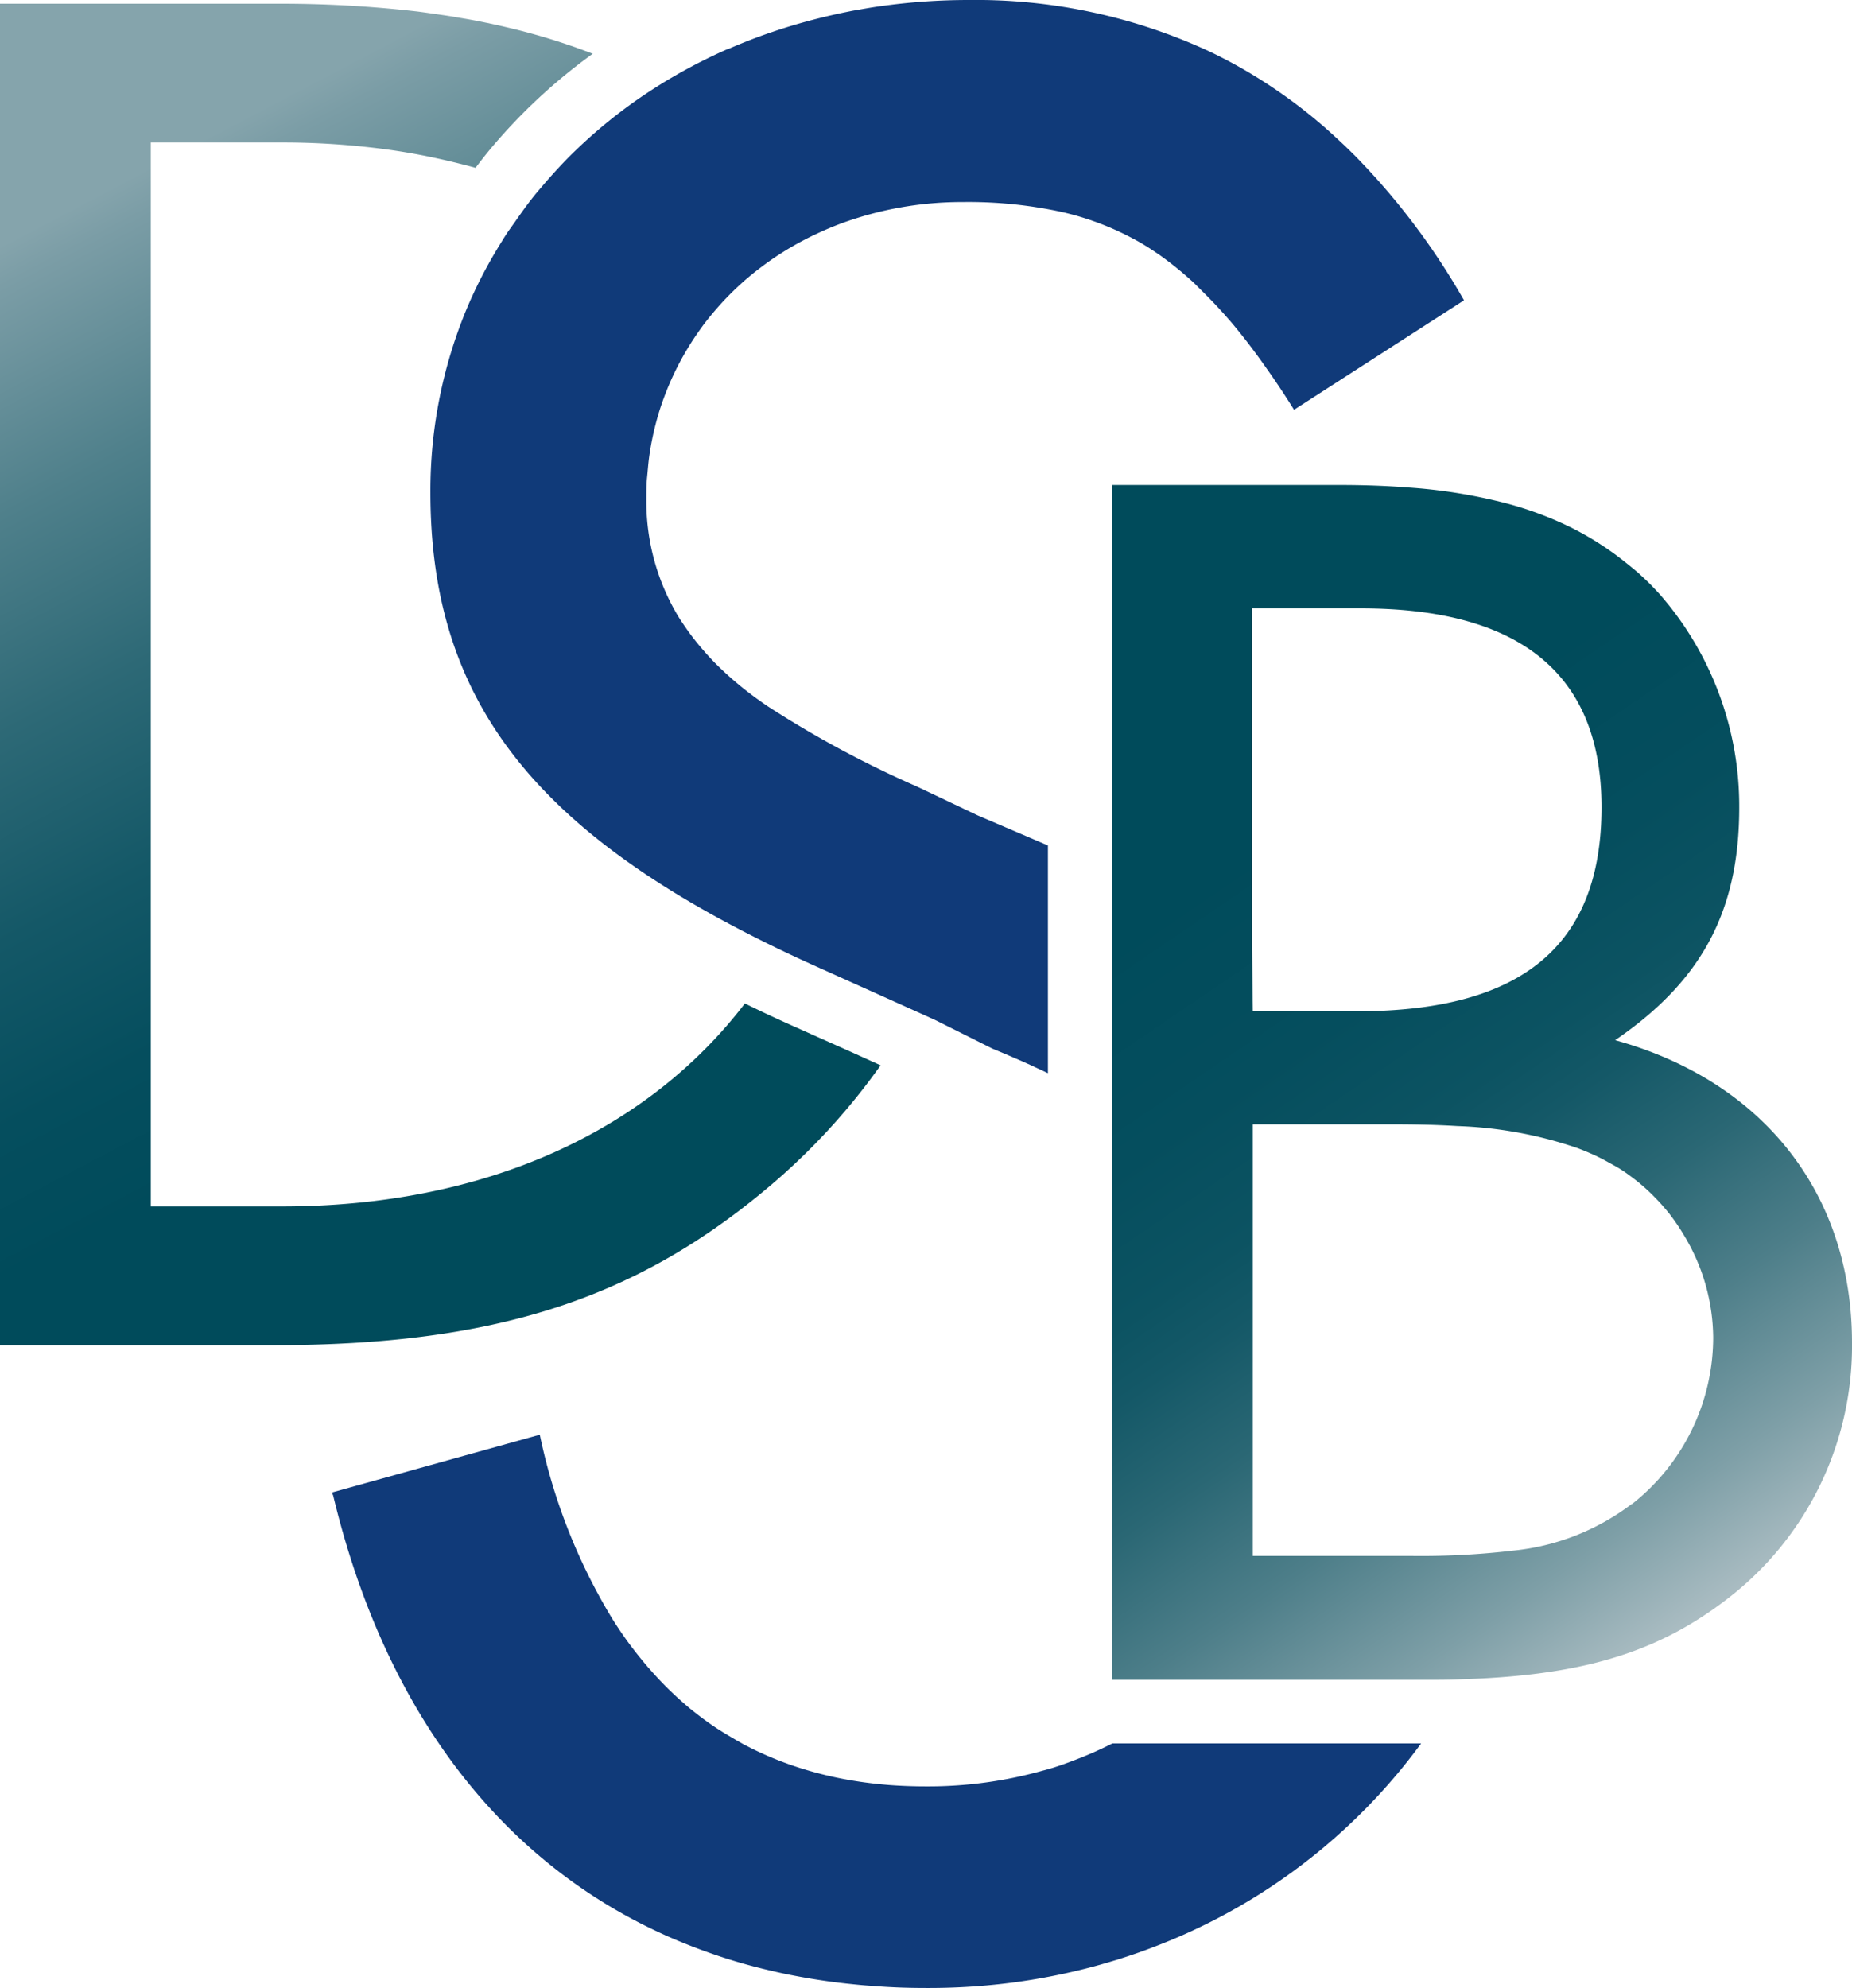 <svg xmlns="http://www.w3.org/2000/svg" xmlns:xlink="http://www.w3.org/1999/xlink" viewBox="0 0 204 218.94"><defs><style>.cls-1{fill:url(#Unbenannter_Verlauf_28);}.cls-2{fill:#103a79;}.cls-3{fill:url(#Unbenannter_Verlauf_31);}</style><linearGradient id="Unbenannter_Verlauf_28" x1="5.02" y1="24.41" x2="52.24" y2="114.37" gradientUnits="userSpaceOnUse"><stop offset="0" stop-color="#85a4ac"/><stop offset="0.04" stop-color="#7b9da6"/><stop offset="0.26" stop-color="#4f808b"/><stop offset="0.47" stop-color="#2d6976"/><stop offset="0.67" stop-color="#145867"/><stop offset="0.85" stop-color="#054e5e"/><stop offset="1" stop-color="#004b5b"/></linearGradient><linearGradient id="Unbenannter_Verlauf_31" x1="190.32" y1="180.32" x2="133.14" y2="96.33" gradientUnits="userSpaceOnUse"><stop offset="0" stop-color="#b7c5ca"/><stop offset="0.16" stop-color="#7e9fa7"/><stop offset="0.32" stop-color="#4d7e89"/><stop offset="0.46" stop-color="#2a6774"/><stop offset="0.58" stop-color="#145867"/><stop offset="0.65" stop-color="#0c5362"/><stop offset="0.79" stop-color="#054e5e"/><stop offset="1" stop-color="#004b5b"/></linearGradient></defs><g id="Ebene_2" data-name="Ebene 2"><g id="Ebene_1-2" data-name="Ebene 1"><path class="cls-1" d="M97,117.32l-3.25-1.47L87.37,113q-2.76-1.23-5.32-2.49c-10.79,14.1-28.63,22.35-51,22.35H16.61V15.69H31a86.41,86.41,0,0,1,11.46.75q2.6.35,5.07.87t4.85,1.17h0c.53-.7,1.08-1.4,1.65-2.09A61.85,61.85,0,0,1,65.29,5.92a71.48,71.48,0,0,0-8.61-2.71c-1-.24-2-.47-3-.68s-2-.4-3.06-.57c-.76-.14-1.54-.26-2.32-.37S46.77,1.37,46,1.27A131.1,131.1,0,0,0,30.34.41H0V148.14H30.12c23.92,0,39.43-4.87,54.05-17A71.91,71.91,0,0,0,97,117.32Z"/><path class="cls-2" d="M59.42,20.87h0c-1,1.15-1.84,2.34-2.69,3.56-.36.51-.73,1-1.07,1.54-.17.26-.32.52-.49.78-.47.77-.94,1.55-1.38,2.35A50.86,50.86,0,0,0,51.41,34a52.12,52.12,0,0,0-4,20.23c0,20.84,9.49,34.87,32.3,47.19q4.86,2.63,10.54,5.17l6.34,2.85,6.35,2.86,4.15,2.07,2.19,1.1c1.2.49,2.37,1,3.52,1.5.89.4,1.76.81,2.63,1.22h0V93.11h0l-1.07-.46-2.19-.94-4.47-1.91L101,86.62a115.58,115.58,0,0,1-16.5-8.88c-.55-.38-1.09-.76-1.61-1.15a36.44,36.44,0,0,1-4.22-3.67c-.41-.42-.81-.86-1.19-1.3a27.52,27.52,0,0,1-2.09-2.7c-.35-.52-.68-1-1-1.59A24.53,24.53,0,0,1,71.2,54.89c0-.79,0-1.58.08-2.36s.13-1.55.24-2.31a30.53,30.53,0,0,1,.66-3.35,28.92,28.92,0,0,1,1-3.2,31.38,31.38,0,0,1,1.3-3,30.82,30.82,0,0,1,1.61-2.86c.37-.59.77-1.17,1.18-1.74s.85-1.12,1.3-1.65A32.16,32.16,0,0,1,83.09,30c.56-.44,1.13-.87,1.71-1.28a33.92,33.92,0,0,1,5.65-3.2,32.7,32.7,0,0,1,3.62-1.4,38.62,38.62,0,0,1,12-1.87,48.37,48.37,0,0,1,11,1.12,31.2,31.2,0,0,1,7.7,2.89c1,.52,1.9,1.1,2.83,1.73a37.19,37.19,0,0,1,4,3.25l1,1q1.5,1.48,3,3.22c1.31,1.55,2.62,3.26,3.94,5.15,1,1.41,2,2.91,3,4.52l18.35-11.82.37-.24h0a77.34,77.34,0,0,0-12-15.91c-1-1-2-1.93-3-2.83a56.85,56.85,0,0,0-9.83-7c-1.09-.61-2.19-1.18-3.31-1.71A61.12,61.12,0,0,0,106.74,0a69.46,69.46,0,0,0-9.67.67C96,.81,95,1,94,1.17q-3.07.59-6,1.43T82.26,4.55c-.68.27-1.34.54-2,.83l-.06,0a59.87,59.87,0,0,0-5.66,2.85c-.61.35-1.22.71-1.81,1.08a55.6,55.6,0,0,0-10.37,8.29C61.33,18.67,60.35,19.76,59.42,20.87Z"/><path class="cls-2" d="M122.53,192c-1.18.6-2.4,1.15-3.65,1.64s-2.61,1-4,1.35A46.71,46.71,0,0,1,102,196.73q-2.08,0-4.08-.15c-1.33-.11-2.63-.26-3.89-.47a41.24,41.24,0,0,1-5.5-1.28,37.34,37.34,0,0,1-6.69-2.77c-1-.57-2.07-1.18-3.06-1.84s-1.94-1.38-2.87-2.14A38.85,38.85,0,0,1,72,184.31c-.83-.92-1.62-1.88-2.39-2.89s-1.49-2.07-2.18-3.17A64.13,64.13,0,0,1,59.46,158l-22.85,6.35c0,.1,0,.2.08.31,5.72,23.86,18.58,40.56,37.06,48.67,1.68.73,3.41,1.4,5.18,2,.67.23,1.34.44,2,.64,1.36.41,2.74.77,4.14,1.09.7.17,1.41.32,2.13.46s1.43.27,2.16.39c1.45.24,2.93.44,4.43.59.75.08,1.51.15,2.27.2,1,.08,2,.14,3.08.18s2.09.05,3.14.05h0q3.3,0,6.49-.29a69.45,69.45,0,0,0,12.37-2.26c.66-.19,1.31-.38,2-.59,1.3-.41,2.59-.85,3.85-1.34A65.21,65.21,0,0,0,156.54,192h-34Z"/><path class="cls-3" d="M177.91,114.55c9.53-6.51,13.67-14.2,13.67-25.64a35.44,35.44,0,0,0-8.66-23.35,29.58,29.58,0,0,0-2.7-2.67c-.48-.41-1-.81-1.48-1.2a33.33,33.33,0,0,0-5.9-3.7,38.22,38.22,0,0,0-7-2.58,58.42,58.42,0,0,0-10.7-1.72c-2.39-.19-4.93-.28-7.65-.28h-25V185h34.37c1.47,0,2.87,0,4.24-.07,3-.09,5.77-.3,8.32-.63,8.59-1.11,14.85-3.62,20.78-8.17A35.1,35.1,0,0,0,204,147.88C204,131.51,194.27,119.08,177.91,114.55Zm-40-10.46V67h12c17.6,0,26.5,7.3,26.5,21.89,0,15.19-8.69,22.48-26.92,22.48H138Zm41.83,61.54a25.84,25.84,0,0,1-13.12,5.14,86,86,0,0,1-11.11.58H138V123.82h15.53c2.56,0,4.89.06,7,.19a45.32,45.32,0,0,1,13.24,2.43c.59.22,1.16.46,1.72.71s1.08.52,1.6.81.85.46,1.26.71.81.53,1.2.82a21,21,0,0,1,2.24,1.88,24.17,24.17,0,0,1,2,2.18,23.06,23.06,0,0,1,1.68,2.45,22.07,22.07,0,0,1,3.24,11.29A23.4,23.4,0,0,1,179.78,165.63Z"/></g></g></svg>